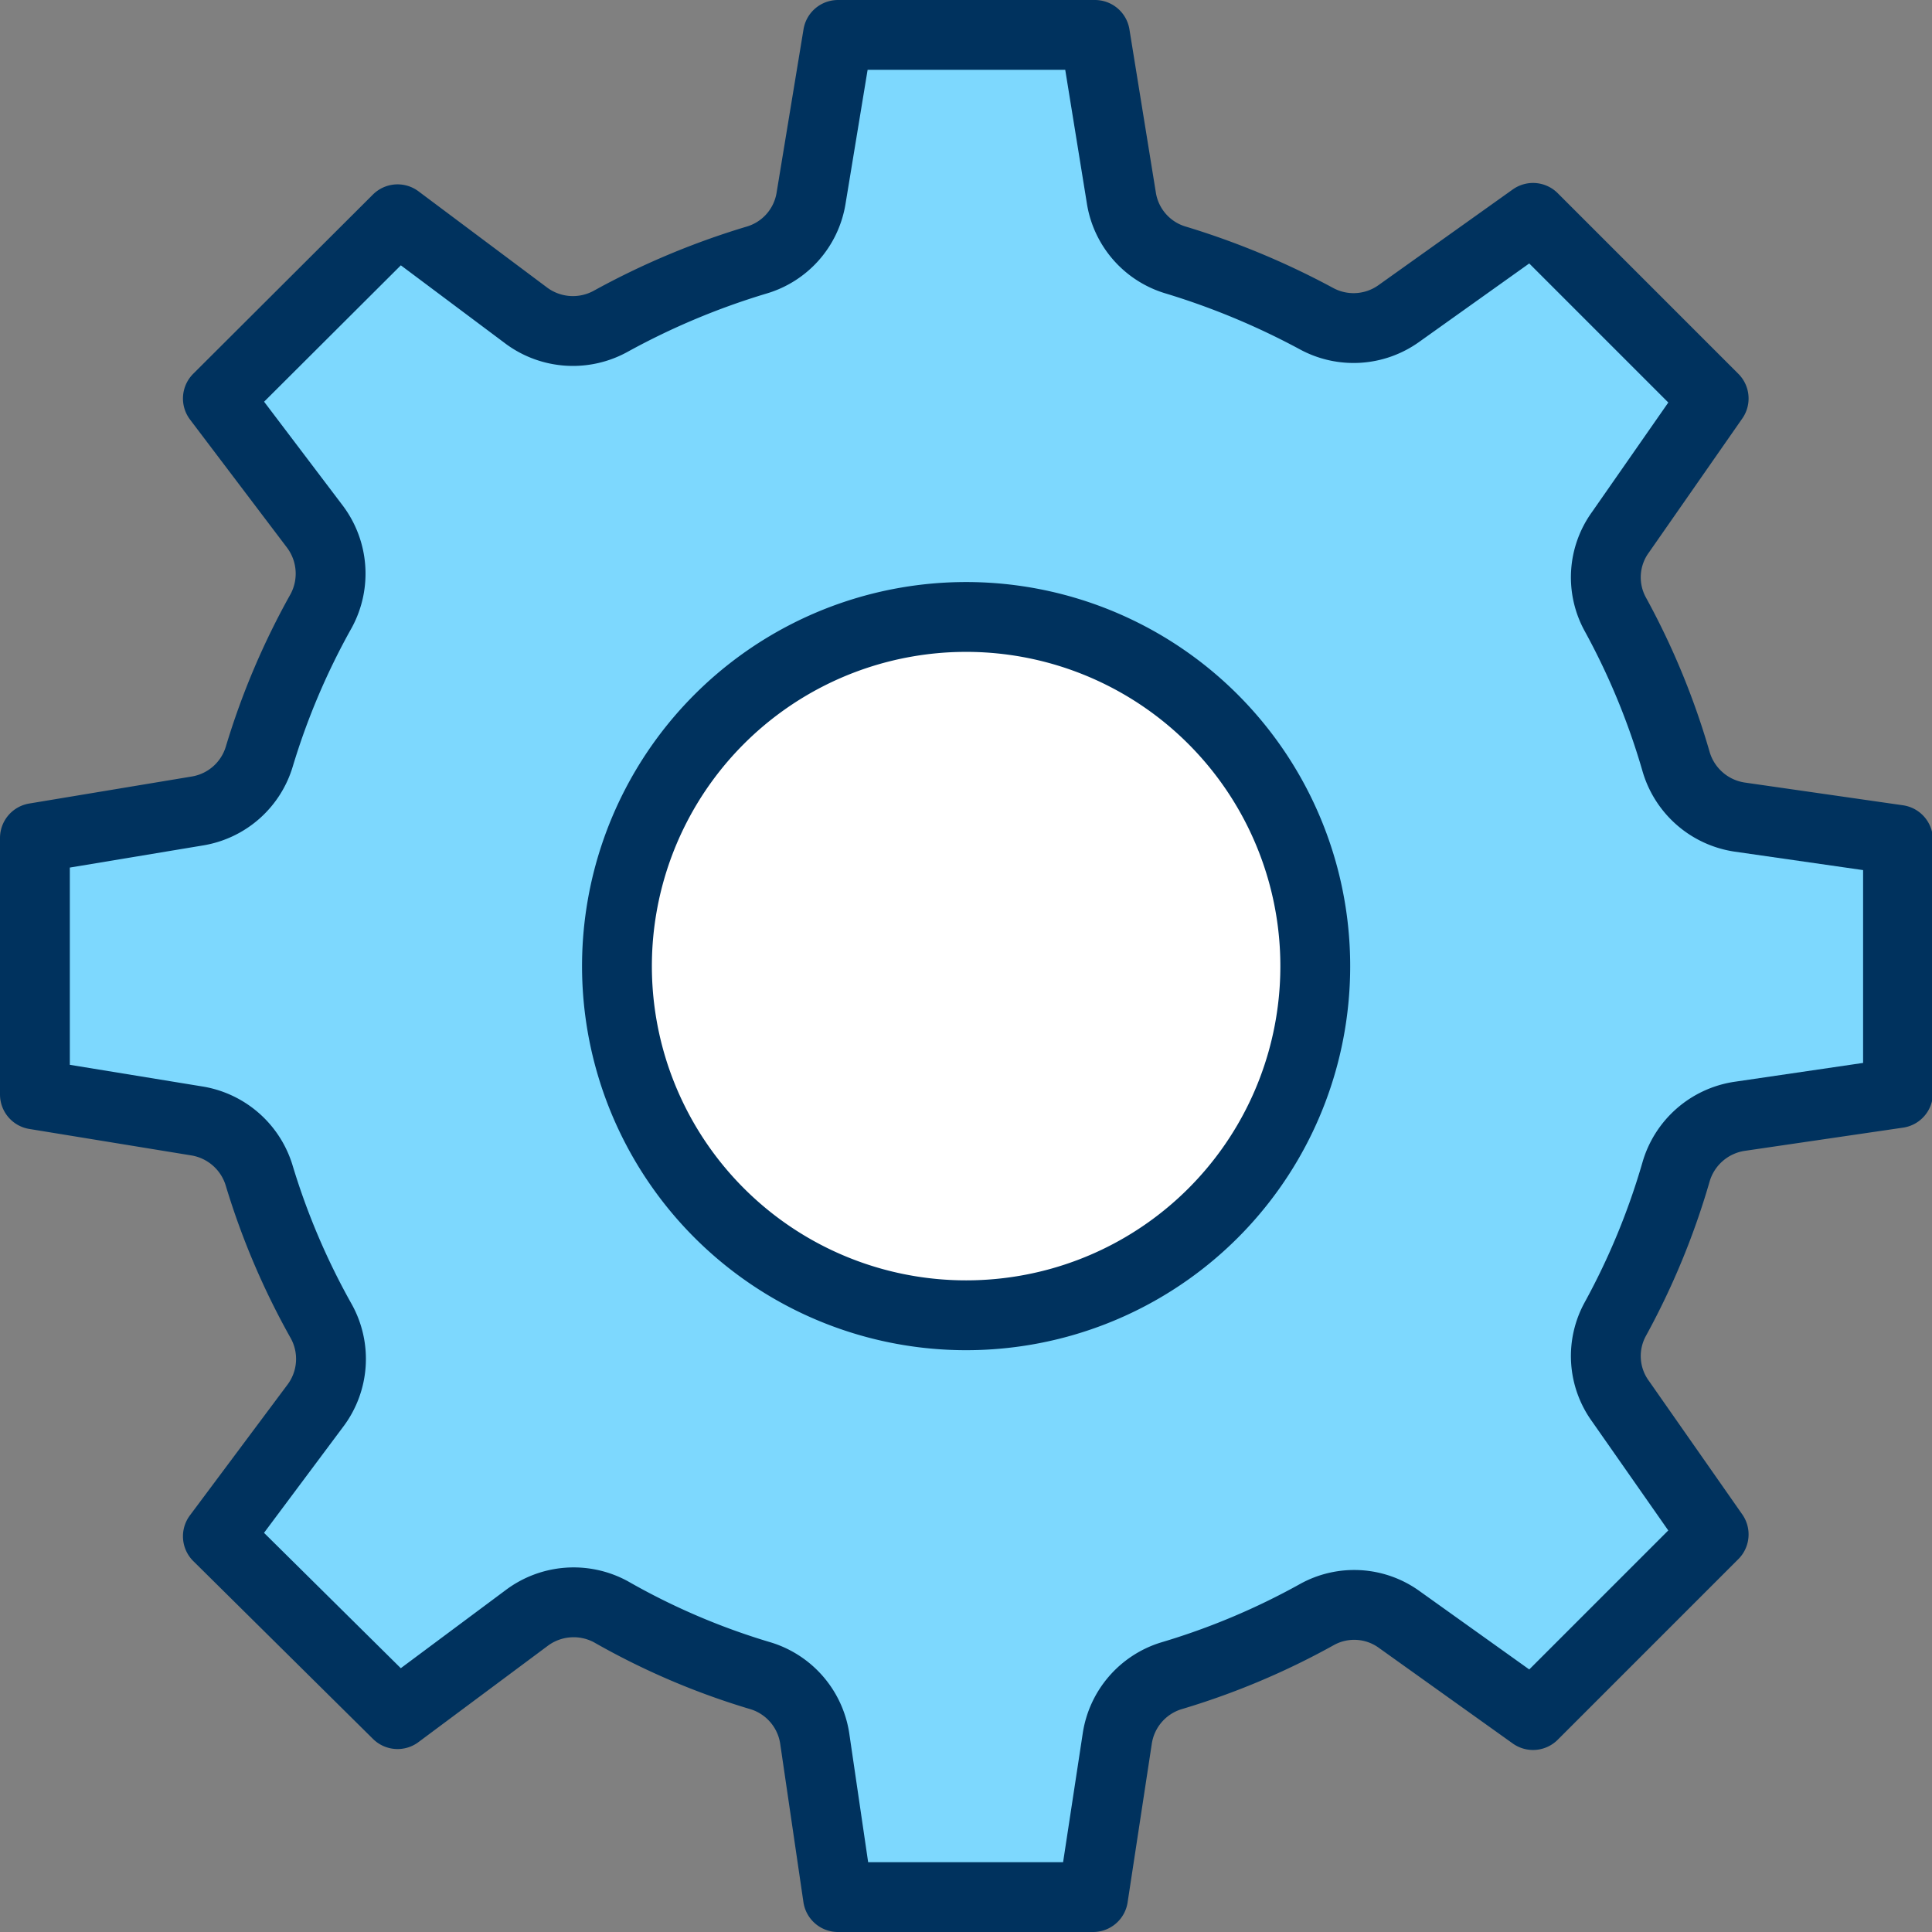 <svg viewBox="0 0 41.5 41.5" xmlns="http://www.w3.org/2000/svg"><rect x="0" y="0" width="41.5" height="41.5" fill="#808080" stroke="none"/><g stroke="#00325e" stroke-linecap="round" stroke-linejoin="round" stroke-width="1.5"><path d="m23.48 40.75h-5.48l-.5-3.41a1.67 1.67 0 0 0 -1.15-1.34 15.25 15.25 0 0 1 -3.23-1.38 1.68 1.68 0 0 0 -1.8.13l-2.78 2.07-3.86-3.82 2.09-2.8a1.67 1.67 0 0 0 .13-1.82 15.58 15.58 0 0 1 -1.33-3.12 1.68 1.68 0 0 0 -1.33-1.18l-3.49-.57v-5.51l3.49-.58a1.67 1.67 0 0 0 1.33-1.17 15.59 15.59 0 0 1 1.33-3.13 1.68 1.68 0 0 0 -.13-1.8l-2.09-2.76 3.86-3.85 2.78 2.08a1.68 1.68 0 0 0 1.8.11 16.1 16.1 0 0 1 3.12-1.31 1.66 1.66 0 0 0 1.18-1.32l.58-3.52h5.52l.57 3.52a1.66 1.66 0 0 0 1.18 1.32 16.4 16.4 0 0 1 3 1.25 1.67 1.67 0 0 0 1.77-.1l2.89-2.06 3.88 3.88-2 2.87a1.65 1.65 0 0 0 -.11 1.77 15.58 15.58 0 0 1 1.3 3.15 1.68 1.68 0 0 0 1.36 1.2l3.41.49v5.44l-3.41.5a1.68 1.68 0 0 0 -1.36 1.2 15.58 15.58 0 0 1 -1.3 3.15 1.65 1.65 0 0 0 .11 1.77l2 2.86-3.88 3.88-2.87-2.05a1.65 1.65 0 0 0 -1.77-.11 15.58 15.58 0 0 1 -3.14 1.32 1.67 1.67 0 0 0 -1.15 1.34z" fill="#7dd8fe"/><path d="m21.55 28.21a7.5 7.5 0 1 1 6.66-6.66 7.49 7.49 0 0 1 -6.66 6.66z" fill="#fff"/></g></svg>